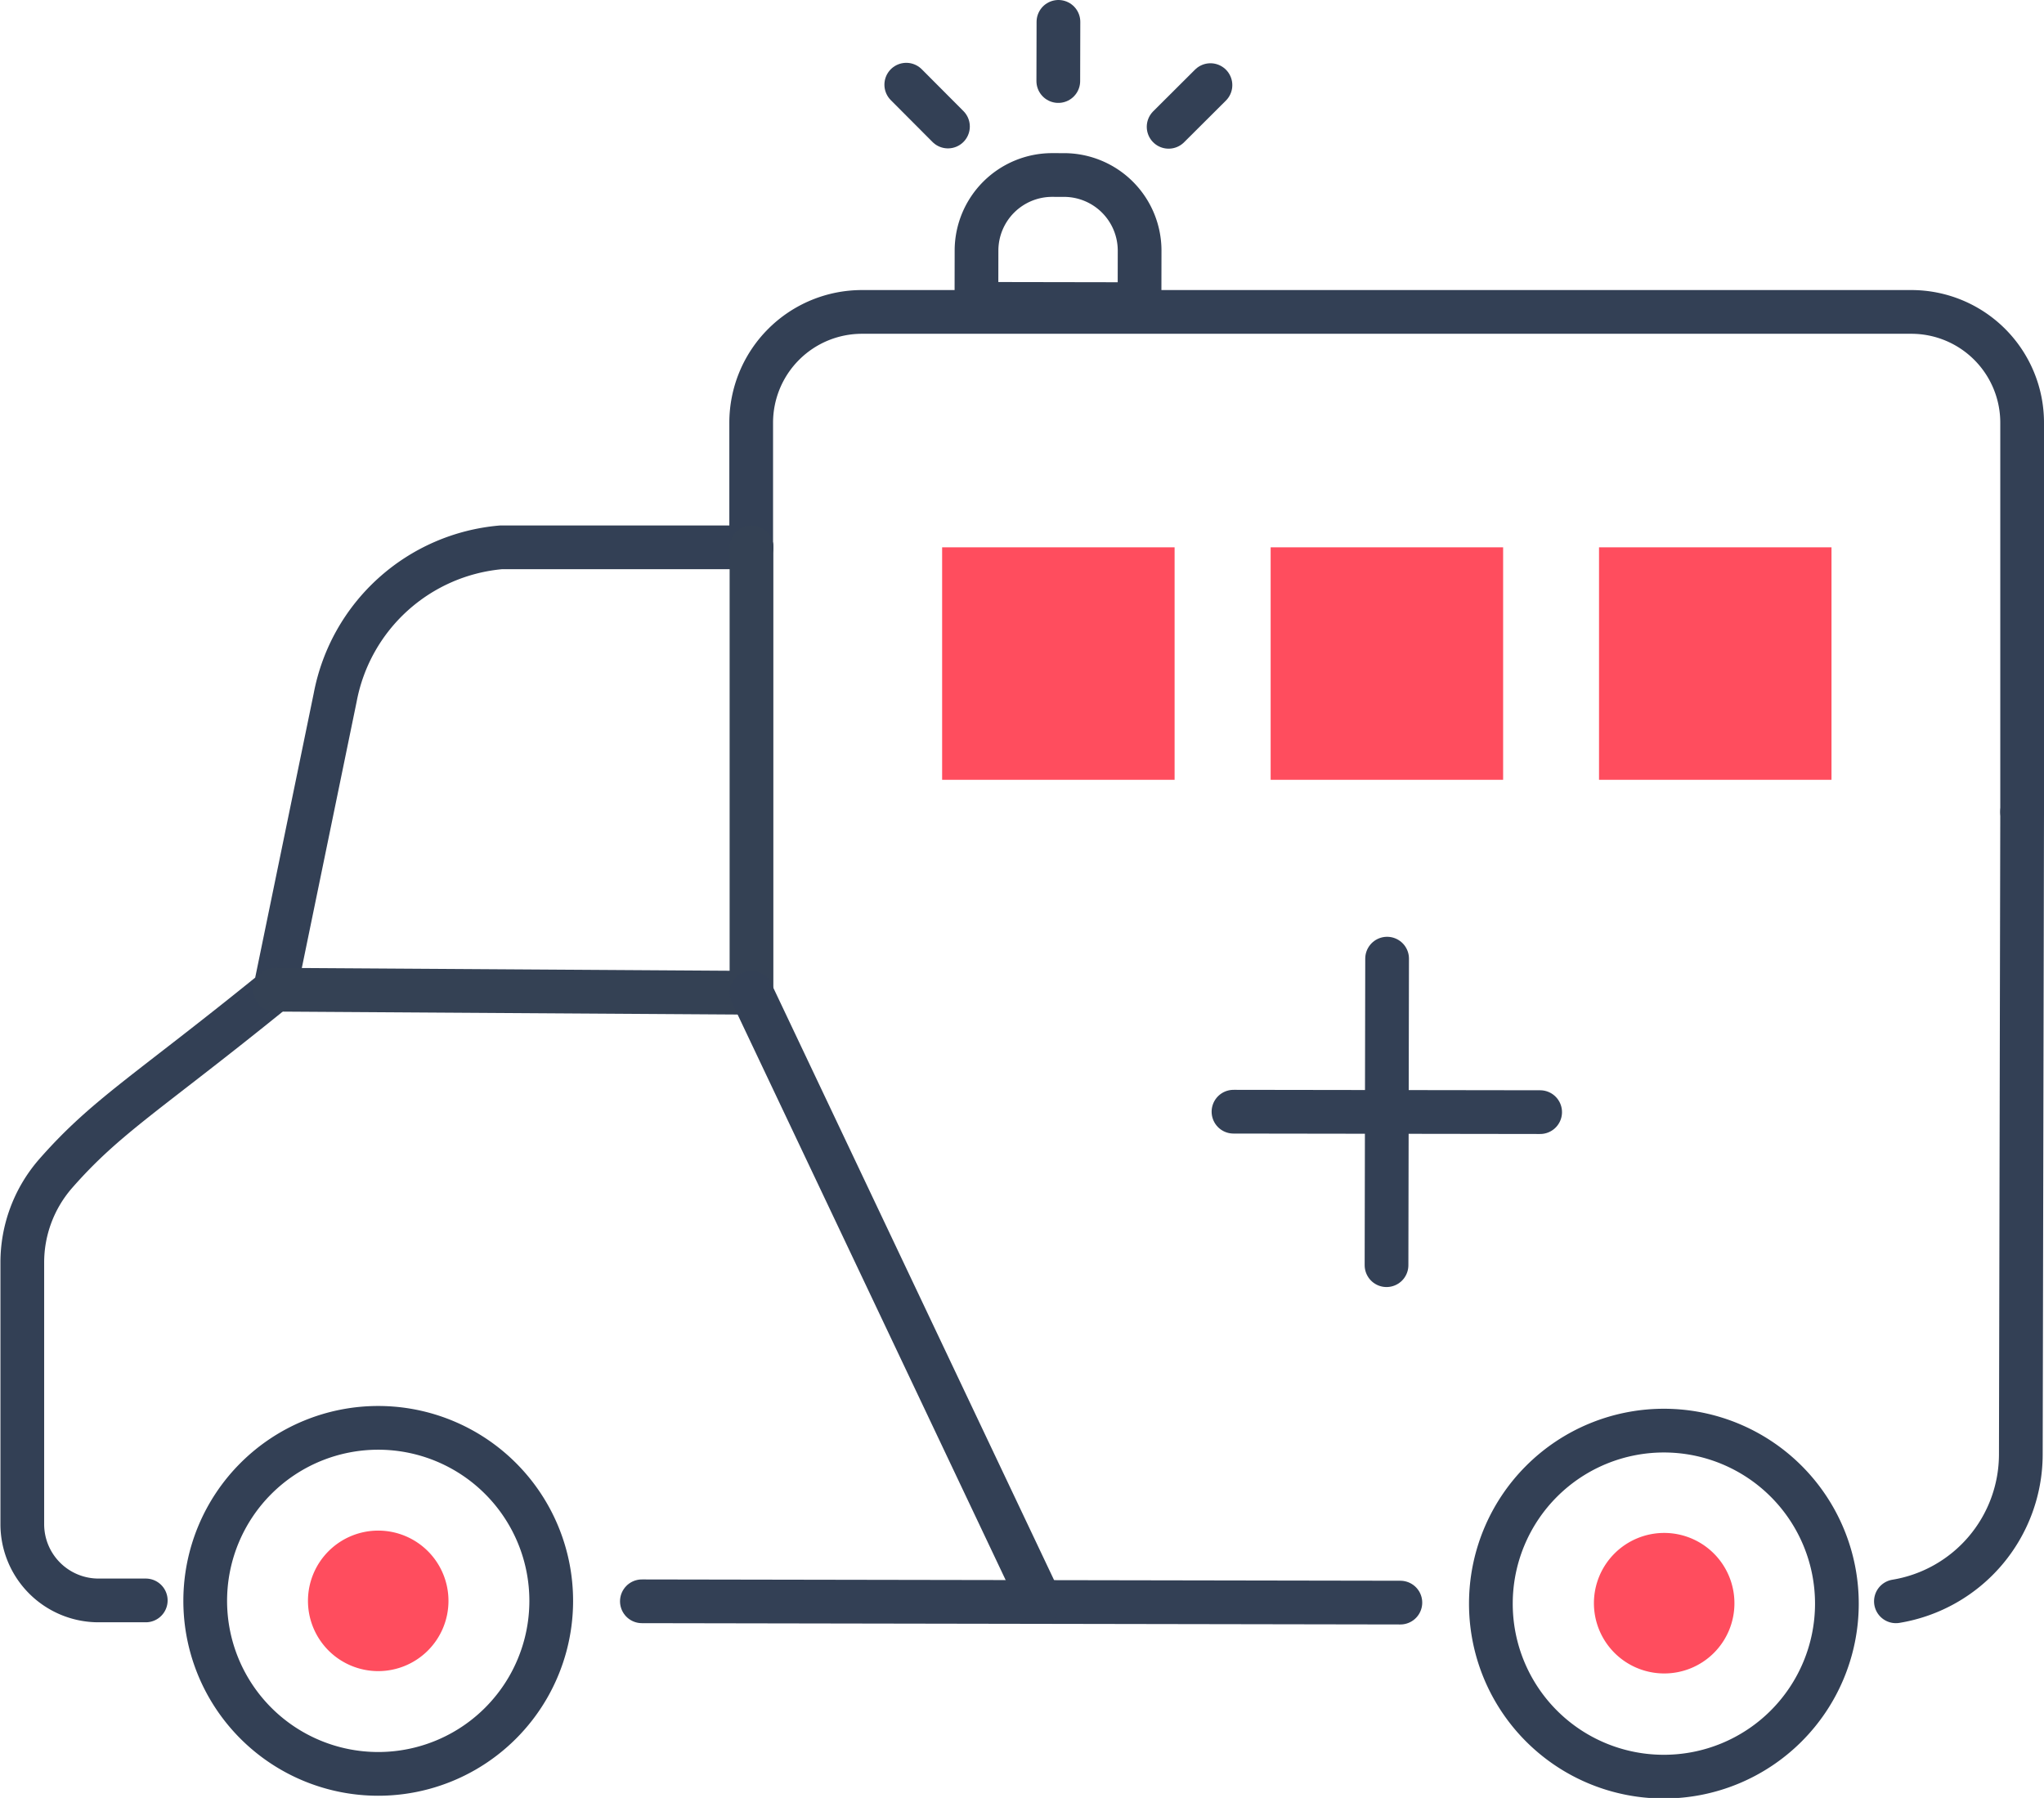 <svg xmlns="http://www.w3.org/2000/svg" viewBox="0 0 140.24 123.35"><defs><style>.cls-1,.cls-3{fill:none;stroke-linecap:round;stroke-miterlimit:10;stroke-width:3px;}.cls-1{stroke:#334055;}.cls-2{fill:#ff4d5e;}.cls-3{stroke:#344154;}</style></defs><title>Asset 3</title><g id="Layer_2" data-name="Layer 2"><g id="Layer_1-2" data-name="Layer 1"><path class="cls-1" d="M37.82,109.85A11.87,11.87,0,1,0,25.93,121.7,11.87,11.87,0,0,0,37.82,109.85Z"/><path class="cls-2" d="M30.77,109.84a4.82,4.82,0,1,0-4.83,4.81A4.82,4.82,0,0,0,30.77,109.84Z"/><path class="cls-2" d="M119,110a4.82,4.82,0,1,0-4.83,4.81A4.81,4.81,0,0,0,119,110Z"/><path class="cls-1" d="M51.56,37.55l-17.17,0A12.7,12.7,0,0,0,23,47.84L18.87,67.9C10.12,75,7.28,76.55,3.77,80.57a9.28,9.28,0,0,0-2.24,6.06l0,17.93a5.23,5.23,0,0,0,5.22,5.24H10"/><path class="cls-1" d="M130.08,109.86a10.23,10.23,0,0,0,8.57-10.07l.09-44.09"/><line class="cls-1" x1="44.04" y1="109.86" x2="96.08" y2="109.95"/><path class="cls-1" d="M102.29,110a11.87,11.87,0,1,1,11.85,11.89A11.86,11.86,0,0,1,102.29,110Z"/><line class="cls-1" x1="95.17" y1="65.77" x2="95.13" y2="86.8"/><line class="cls-1" x1="105.67" y1="76.3" x2="84.63" y2="76.27"/><line class="cls-3" x1="18.87" y1="67.9" x2="51.56" y2="68.11"/><path class="cls-1" d="M72.17,12H73a5.19,5.19,0,0,1,5.19,5.19v3.66a0,0,0,0,1,0,0H67a0,0,0,0,1,0,0V17.15A5.19,5.19,0,0,1,72.17,12Z" transform="translate(0.03 -0.12) rotate(0.1)"/><line class="cls-1" x1="65.04" y1="8.68" x2="62.18" y2="5.81"/><line class="cls-1" x1="72.61" y1="5.56" x2="72.62" y2="1.5"/><line class="cls-1" x1="80.18" y1="8.7" x2="83.05" y2="5.84"/><path class="cls-1" d="M138.74,55.7V29a7.6,7.6,0,0,0-7.6-7.6h-72a7.6,7.6,0,0,0-7.6,7.6v8.52"/><line class="cls-3" x1="51.56" y1="37.55" x2="51.56" y2="67.9"/><line class="cls-1" x1="51.56" y1="68.11" x2="71.35" y2="109.86"/><rect class="cls-2" x="64.64" y="37.55" width="15.95" height="15.95"/><rect class="cls-2" x="87.18" y="37.55" width="15.95" height="15.95"/><rect class="cls-2" x="109.71" y="37.55" width="15.95" height="15.95"/></g></g></svg>